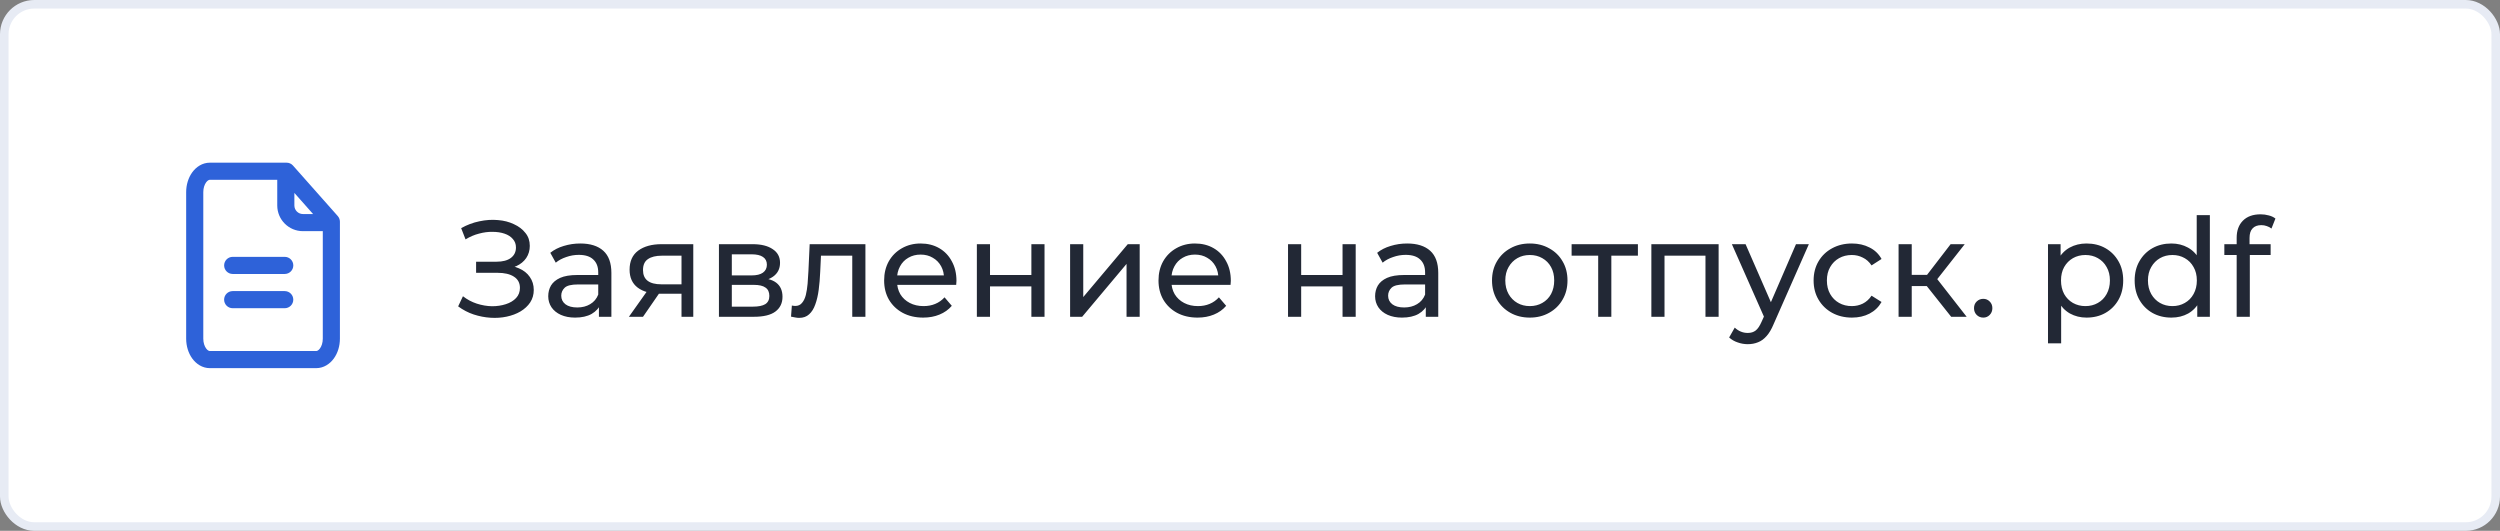 <?xml version="1.0" encoding="UTF-8"?> <svg xmlns="http://www.w3.org/2000/svg" width="292" height="62" viewBox="0 0 292 62" fill="none"><rect x="0" y="0" width="292" height="62" fill="#808080" stroke="none"/> <rect x="0.5" y="0.5" width="291" height="61" rx="3.5" fill="white"></rect> <path fill-rule="evenodd" clip-rule="evenodd" d="M24.517 19C23.628 19 22.911 19.499 22.454 20.129C21.997 20.76 21.744 21.582 21.744 22.444V39.556C21.744 40.418 21.997 41.24 22.454 41.871C22.911 42.501 23.628 43 24.517 43H36.929C37.818 43 38.535 42.501 38.992 41.871C39.449 41.24 39.702 40.418 39.702 39.556V25.898C39.702 25.654 39.612 25.418 39.45 25.235L34.221 19.337C34.031 19.122 33.759 19 33.473 19H24.517ZM23.744 22.444C23.744 21.957 23.889 21.557 24.073 21.303C24.258 21.048 24.428 21 24.517 21H32.383V24C32.383 25.657 33.726 27 35.383 27H37.702V39.556C37.702 40.043 37.557 40.443 37.373 40.697C37.188 40.952 37.018 41 36.929 41H24.517C24.428 41 24.258 40.952 24.073 40.697C23.889 40.443 23.744 40.043 23.744 39.556V22.444ZM36.569 25L34.383 22.534V24C34.383 24.552 34.83 25 35.383 25H36.569ZM33.258 32C33.81 32 34.258 31.552 34.258 31C34.258 30.448 33.81 30 33.258 30H27.179C26.627 30 26.179 30.448 26.179 31C26.179 31.552 26.627 32 27.179 32H33.258ZM26.177 35C26.177 34.448 26.625 34 27.177 34H33.256C33.808 34 34.256 34.448 34.256 35C34.256 35.552 33.808 36 33.256 36H27.177C26.625 36 26.177 35.552 26.177 35Z" fill="#2E62D9"></path> <path d="M53.512 35.784L54.072 34.6C54.563 34.984 55.101 35.272 55.688 35.464C56.285 35.656 56.877 35.757 57.464 35.768C58.051 35.768 58.589 35.688 59.08 35.528C59.581 35.368 59.981 35.128 60.28 34.808C60.579 34.488 60.728 34.093 60.728 33.624C60.728 33.048 60.493 32.611 60.024 32.312C59.565 32.013 58.925 31.864 58.104 31.864H55.608V30.568H57.992C58.707 30.568 59.261 30.424 59.656 30.136C60.061 29.837 60.264 29.427 60.264 28.904C60.264 28.509 60.141 28.179 59.896 27.912C59.661 27.635 59.336 27.427 58.92 27.288C58.515 27.149 58.051 27.08 57.528 27.08C57.016 27.069 56.488 27.139 55.944 27.288C55.4 27.427 54.877 27.651 54.376 27.96L53.864 26.648C54.547 26.264 55.256 25.997 55.992 25.848C56.739 25.688 57.459 25.64 58.152 25.704C58.845 25.757 59.469 25.917 60.024 26.184C60.589 26.44 61.037 26.781 61.368 27.208C61.709 27.624 61.88 28.125 61.88 28.712C61.88 29.245 61.741 29.72 61.464 30.136C61.187 30.541 60.803 30.856 60.312 31.08C59.821 31.293 59.251 31.4 58.6 31.4L58.664 30.968C59.411 30.968 60.056 31.091 60.6 31.336C61.155 31.571 61.581 31.907 61.88 32.344C62.189 32.781 62.344 33.288 62.344 33.864C62.344 34.408 62.205 34.893 61.928 35.32C61.651 35.736 61.272 36.088 60.792 36.376C60.323 36.653 59.784 36.856 59.176 36.984C58.579 37.112 57.949 37.155 57.288 37.112C56.627 37.069 55.971 36.941 55.32 36.728C54.68 36.515 54.077 36.2 53.512 35.784ZM69.954 37V35.208L69.874 34.872V31.816C69.874 31.165 69.682 30.664 69.298 30.312C68.924 29.949 68.359 29.768 67.602 29.768C67.1 29.768 66.61 29.853 66.13 30.024C65.65 30.184 65.244 30.403 64.914 30.68L64.274 29.528C64.711 29.176 65.234 28.909 65.842 28.728C66.46 28.536 67.106 28.44 67.778 28.44C68.94 28.44 69.836 28.723 70.466 29.288C71.095 29.853 71.41 30.717 71.41 31.88V37H69.954ZM67.17 37.096C66.54 37.096 65.986 36.989 65.506 36.776C65.036 36.563 64.674 36.269 64.418 35.896C64.162 35.512 64.034 35.08 64.034 34.6C64.034 34.141 64.14 33.725 64.354 33.352C64.578 32.979 64.935 32.68 65.426 32.456C65.927 32.232 66.599 32.12 67.442 32.12H70.13V33.224H67.506C66.738 33.224 66.22 33.352 65.954 33.608C65.687 33.864 65.554 34.173 65.554 34.536C65.554 34.952 65.719 35.288 66.05 35.544C66.38 35.789 66.839 35.912 67.426 35.912C68.002 35.912 68.503 35.784 68.93 35.528C69.367 35.272 69.682 34.899 69.874 34.408L70.178 35.464C69.975 35.965 69.618 36.365 69.106 36.664C68.594 36.952 67.948 37.096 67.17 37.096ZM79.6 37V34.024L79.84 34.312H77.135C76.005 34.312 75.12 34.072 74.48 33.592C73.85 33.112 73.535 32.413 73.535 31.496C73.535 30.515 73.871 29.773 74.543 29.272C75.226 28.771 76.133 28.52 77.263 28.52H80.975V37H79.6ZM73.456 37L75.76 33.752H77.344L75.103 37H73.456ZM79.6 33.544V29.432L79.84 29.864H77.311C76.608 29.864 76.064 29.997 75.68 30.264C75.296 30.52 75.103 30.947 75.103 31.544C75.103 32.653 75.818 33.208 77.248 33.208H79.84L79.6 33.544ZM83.972 37V28.52H87.908C88.9 28.52 89.679 28.712 90.244 29.096C90.82 29.469 91.108 30.003 91.108 30.696C91.108 31.389 90.836 31.928 90.292 32.312C89.759 32.685 89.05 32.872 88.164 32.872L88.404 32.456C89.418 32.456 90.17 32.643 90.66 33.016C91.151 33.389 91.396 33.939 91.396 34.664C91.396 35.4 91.119 35.976 90.564 36.392C90.02 36.797 89.183 37 88.052 37H83.972ZM85.476 35.816H87.94C88.58 35.816 89.06 35.72 89.38 35.528C89.7 35.325 89.86 35.005 89.86 34.568C89.86 34.12 89.711 33.795 89.412 33.592C89.124 33.379 88.666 33.272 88.036 33.272H85.476V35.816ZM85.476 32.168H87.78C88.367 32.168 88.81 32.061 89.108 31.848C89.418 31.624 89.572 31.315 89.572 30.92C89.572 30.515 89.418 30.211 89.108 30.008C88.81 29.805 88.367 29.704 87.78 29.704H85.476V32.168ZM92.392 36.984L92.489 35.688C92.563 35.699 92.632 35.709 92.697 35.72C92.76 35.731 92.819 35.736 92.873 35.736C93.214 35.736 93.481 35.619 93.672 35.384C93.875 35.149 94.025 34.84 94.121 34.456C94.216 34.061 94.286 33.619 94.329 33.128C94.371 32.637 94.403 32.147 94.424 31.656L94.569 28.52H101.081V37H99.544V29.416L99.912 29.864H95.561L95.912 29.4L95.8 31.752C95.769 32.499 95.71 33.197 95.624 33.848C95.539 34.499 95.406 35.069 95.225 35.56C95.054 36.051 94.814 36.435 94.504 36.712C94.206 36.989 93.817 37.128 93.337 37.128C93.198 37.128 93.049 37.112 92.888 37.08C92.739 37.059 92.574 37.027 92.392 36.984ZM107.827 37.096C106.92 37.096 106.12 36.909 105.427 36.536C104.744 36.163 104.211 35.651 103.827 35C103.453 34.349 103.267 33.603 103.267 32.76C103.267 31.917 103.448 31.171 103.811 30.52C104.184 29.869 104.691 29.363 105.331 29C105.981 28.627 106.712 28.44 107.523 28.44C108.344 28.44 109.069 28.621 109.699 28.984C110.328 29.347 110.819 29.859 111.171 30.52C111.533 31.171 111.715 31.933 111.715 32.808C111.715 32.872 111.709 32.947 111.699 33.032C111.699 33.117 111.693 33.197 111.683 33.272H104.467V32.168H110.883L110.259 32.552C110.269 32.008 110.157 31.523 109.923 31.096C109.688 30.669 109.363 30.339 108.947 30.104C108.541 29.859 108.067 29.736 107.523 29.736C106.989 29.736 106.515 29.859 106.099 30.104C105.683 30.339 105.357 30.675 105.123 31.112C104.888 31.539 104.771 32.029 104.771 32.584V32.84C104.771 33.405 104.899 33.912 105.155 34.36C105.421 34.797 105.789 35.139 106.259 35.384C106.728 35.629 107.267 35.752 107.875 35.752C108.376 35.752 108.829 35.667 109.235 35.496C109.651 35.325 110.013 35.069 110.323 34.728L111.171 35.72C110.787 36.168 110.307 36.509 109.731 36.744C109.165 36.979 108.531 37.096 107.827 37.096ZM114.097 37V28.52H115.633V32.12H120.465V28.52H122.001V37H120.465V33.448H115.633V37H114.097ZM124.988 37V28.52H126.524V34.696L131.724 28.52H133.116V37H131.58V30.824L126.396 37H124.988ZM139.873 37.096C138.967 37.096 138.167 36.909 137.473 36.536C136.791 36.163 136.257 35.651 135.873 35C135.5 34.349 135.313 33.603 135.313 32.76C135.313 31.917 135.495 31.171 135.857 30.52C136.231 29.869 136.737 29.363 137.377 29C138.028 28.627 138.759 28.44 139.569 28.44C140.391 28.44 141.116 28.621 141.745 28.984C142.375 29.347 142.865 29.859 143.217 30.52C143.58 31.171 143.761 31.933 143.761 32.808C143.761 32.872 143.756 32.947 143.745 33.032C143.745 33.117 143.74 33.197 143.729 33.272H136.513V32.168H142.929L142.305 32.552C142.316 32.008 142.204 31.523 141.969 31.096C141.735 30.669 141.409 30.339 140.993 30.104C140.588 29.859 140.113 29.736 139.569 29.736C139.036 29.736 138.561 29.859 138.145 30.104C137.729 30.339 137.404 30.675 137.169 31.112C136.935 31.539 136.817 32.029 136.817 32.584V32.84C136.817 33.405 136.945 33.912 137.201 34.36C137.468 34.797 137.836 35.139 138.305 35.384C138.775 35.629 139.313 35.752 139.921 35.752C140.423 35.752 140.876 35.667 141.281 35.496C141.697 35.325 142.06 35.069 142.369 34.728L143.217 35.72C142.833 36.168 142.353 36.509 141.777 36.744C141.212 36.979 140.577 37.096 139.873 37.096ZM150.441 37V28.52H151.977V32.12H156.809V28.52H158.345V37H156.809V33.448H151.977V37H150.441ZM166.532 37V35.208L166.452 34.872V31.816C166.452 31.165 166.26 30.664 165.876 30.312C165.502 29.949 164.937 29.768 164.18 29.768C163.678 29.768 163.188 29.853 162.708 30.024C162.228 30.184 161.822 30.403 161.492 30.68L160.852 29.528C161.289 29.176 161.812 28.909 162.42 28.728C163.038 28.536 163.684 28.44 164.356 28.44C165.518 28.44 166.414 28.723 167.044 29.288C167.673 29.853 167.988 30.717 167.988 31.88V37H166.532ZM163.748 37.096C163.118 37.096 162.564 36.989 162.084 36.776C161.614 36.563 161.252 36.269 160.996 35.896C160.74 35.512 160.612 35.08 160.612 34.6C160.612 34.141 160.718 33.725 160.932 33.352C161.156 32.979 161.513 32.68 162.004 32.456C162.505 32.232 163.177 32.12 164.02 32.12H166.708V33.224H164.084C163.316 33.224 162.798 33.352 162.532 33.608C162.265 33.864 162.132 34.173 162.132 34.536C162.132 34.952 162.297 35.288 162.628 35.544C162.958 35.789 163.417 35.912 164.004 35.912C164.58 35.912 165.081 35.784 165.508 35.528C165.945 35.272 166.26 34.899 166.452 34.408L166.756 35.464C166.553 35.965 166.196 36.365 165.684 36.664C165.172 36.952 164.526 37.096 163.748 37.096ZM178.683 37.096C177.829 37.096 177.072 36.909 176.411 36.536C175.749 36.163 175.227 35.651 174.843 35C174.459 34.339 174.267 33.592 174.267 32.76C174.267 31.917 174.459 31.171 174.843 30.52C175.227 29.869 175.749 29.363 176.411 29C177.072 28.627 177.829 28.44 178.683 28.44C179.525 28.44 180.277 28.627 180.939 29C181.611 29.363 182.133 29.869 182.507 30.52C182.891 31.16 183.083 31.907 183.083 32.76C183.083 33.603 182.891 34.349 182.507 35C182.133 35.651 181.611 36.163 180.939 36.536C180.277 36.909 179.525 37.096 178.683 37.096ZM178.683 35.752C179.227 35.752 179.712 35.629 180.139 35.384C180.576 35.139 180.917 34.792 181.163 34.344C181.408 33.885 181.531 33.357 181.531 32.76C181.531 32.152 181.408 31.629 181.163 31.192C180.917 30.744 180.576 30.397 180.139 30.152C179.712 29.907 179.227 29.784 178.683 29.784C178.139 29.784 177.653 29.907 177.227 30.152C176.8 30.397 176.459 30.744 176.203 31.192C175.947 31.629 175.819 32.152 175.819 32.76C175.819 33.357 175.947 33.885 176.203 34.344C176.459 34.792 176.8 35.139 177.227 35.384C177.653 35.629 178.139 35.752 178.683 35.752ZM186.668 37V29.464L187.052 29.864H183.564V28.52H191.308V29.864H187.836L188.204 29.464V37H186.668ZM192.879 37V28.52H200.735V37H199.199V29.48L199.567 29.864H194.047L194.415 29.48V37H192.879ZM204.139 40.2C203.733 40.2 203.339 40.131 202.955 39.992C202.571 39.864 202.24 39.672 201.963 39.416L202.619 38.264C202.832 38.467 203.067 38.621 203.323 38.728C203.579 38.835 203.851 38.888 204.139 38.888C204.512 38.888 204.821 38.792 205.067 38.6C205.312 38.408 205.541 38.067 205.755 37.576L206.283 36.408L206.443 36.216L209.771 28.52H211.275L207.163 37.848C206.917 38.445 206.64 38.915 206.331 39.256C206.032 39.597 205.701 39.837 205.339 39.976C204.976 40.125 204.576 40.2 204.139 40.2ZM206.155 37.272L202.283 28.52H203.883L207.179 36.072L206.155 37.272ZM216.309 37.096C215.445 37.096 214.672 36.909 213.989 36.536C213.317 36.163 212.789 35.651 212.405 35C212.021 34.349 211.829 33.603 211.829 32.76C211.829 31.917 212.021 31.171 212.405 30.52C212.789 29.869 213.317 29.363 213.989 29C214.672 28.627 215.445 28.44 216.309 28.44C217.077 28.44 217.76 28.595 218.357 28.904C218.965 29.203 219.434 29.651 219.765 30.248L218.597 31C218.32 30.584 217.978 30.28 217.573 30.088C217.178 29.885 216.752 29.784 216.293 29.784C215.738 29.784 215.242 29.907 214.805 30.152C214.368 30.397 214.021 30.744 213.765 31.192C213.509 31.629 213.381 32.152 213.381 32.76C213.381 33.368 213.509 33.896 213.765 34.344C214.021 34.792 214.368 35.139 214.805 35.384C215.242 35.629 215.738 35.752 216.293 35.752C216.752 35.752 217.178 35.656 217.573 35.464C217.978 35.261 218.32 34.952 218.597 34.536L219.765 35.272C219.434 35.859 218.965 36.312 218.357 36.632C217.76 36.941 217.077 37.096 216.309 37.096ZM227.898 37L224.618 32.872L225.882 32.104L229.706 37H227.898ZM221.754 37V28.52H223.29V37H221.754ZM222.826 33.416V32.104H225.626V33.416H222.826ZM226.01 32.936L224.586 32.744L227.834 28.52H229.482L226.01 32.936ZM231.652 37.096C231.353 37.096 231.097 36.995 230.884 36.792C230.671 36.579 230.564 36.312 230.564 35.992C230.564 35.672 230.671 35.411 230.884 35.208C231.097 35.005 231.353 34.904 231.652 34.904C231.94 34.904 232.185 35.005 232.388 35.208C232.601 35.411 232.708 35.672 232.708 35.992C232.708 36.312 232.601 36.579 232.388 36.792C232.185 36.995 231.94 37.096 231.652 37.096ZM243.702 37.096C242.998 37.096 242.353 36.936 241.766 36.616C241.19 36.285 240.726 35.8 240.374 35.16C240.033 34.52 239.862 33.72 239.862 32.76C239.862 31.8 240.027 31 240.358 30.36C240.699 29.72 241.158 29.24 241.734 28.92C242.321 28.6 242.977 28.44 243.702 28.44C244.534 28.44 245.27 28.621 245.91 28.984C246.55 29.347 247.057 29.853 247.43 30.504C247.803 31.144 247.99 31.896 247.99 32.76C247.99 33.624 247.803 34.381 247.43 35.032C247.057 35.683 246.55 36.189 245.91 36.552C245.27 36.915 244.534 37.096 243.702 37.096ZM239.206 40.104V28.52H240.678V30.808L240.582 32.776L240.742 34.744V40.104H239.206ZM243.574 35.752C244.118 35.752 244.603 35.629 245.03 35.384C245.467 35.139 245.809 34.792 246.054 34.344C246.31 33.885 246.438 33.357 246.438 32.76C246.438 32.152 246.31 31.629 246.054 31.192C245.809 30.744 245.467 30.397 245.03 30.152C244.603 29.907 244.118 29.784 243.574 29.784C243.041 29.784 242.555 29.907 242.118 30.152C241.691 30.397 241.35 30.744 241.094 31.192C240.849 31.629 240.726 32.152 240.726 32.76C240.726 33.357 240.849 33.885 241.094 34.344C241.35 34.792 241.691 35.139 242.118 35.384C242.555 35.629 243.041 35.752 243.574 35.752ZM253.616 37.096C252.795 37.096 252.059 36.915 251.408 36.552C250.768 36.189 250.262 35.683 249.888 35.032C249.515 34.381 249.328 33.624 249.328 32.76C249.328 31.896 249.515 31.144 249.888 30.504C250.262 29.853 250.768 29.347 251.408 28.984C252.059 28.621 252.795 28.44 253.616 28.44C254.331 28.44 254.976 28.6 255.552 28.92C256.128 29.24 256.587 29.72 256.928 30.36C257.28 31 257.456 31.8 257.456 32.76C257.456 33.72 257.286 34.52 256.944 35.16C256.614 35.8 256.16 36.285 255.584 36.616C255.008 36.936 254.352 37.096 253.616 37.096ZM253.744 35.752C254.278 35.752 254.758 35.629 255.184 35.384C255.622 35.139 255.963 34.792 256.208 34.344C256.464 33.885 256.592 33.357 256.592 32.76C256.592 32.152 256.464 31.629 256.208 31.192C255.963 30.744 255.622 30.397 255.184 30.152C254.758 29.907 254.278 29.784 253.744 29.784C253.2 29.784 252.715 29.907 252.288 30.152C251.862 30.397 251.52 30.744 251.264 31.192C251.008 31.629 250.88 32.152 250.88 32.76C250.88 33.357 251.008 33.885 251.264 34.344C251.52 34.792 251.862 35.139 252.288 35.384C252.715 35.629 253.2 35.752 253.744 35.752ZM256.64 37V34.712L256.736 32.744L256.576 30.776V25.128H258.112V37H256.64ZM261.243 37V27.768C261.243 26.936 261.483 26.275 261.963 25.784C262.453 25.283 263.147 25.032 264.043 25.032C264.373 25.032 264.688 25.075 264.987 25.16C265.296 25.235 265.557 25.357 265.771 25.528L265.307 26.696C265.147 26.568 264.965 26.472 264.763 26.408C264.56 26.333 264.347 26.296 264.123 26.296C263.675 26.296 263.333 26.424 263.099 26.68C262.864 26.925 262.747 27.293 262.747 27.784V28.92L262.779 29.624V37H261.243ZM259.803 29.784V28.52H265.211V29.784H259.803Z" fill="#222835"></path> <rect x="0.5" y="0.5" width="291" height="61" rx="3.5" stroke="#E7EBF4"></rect> </svg> 